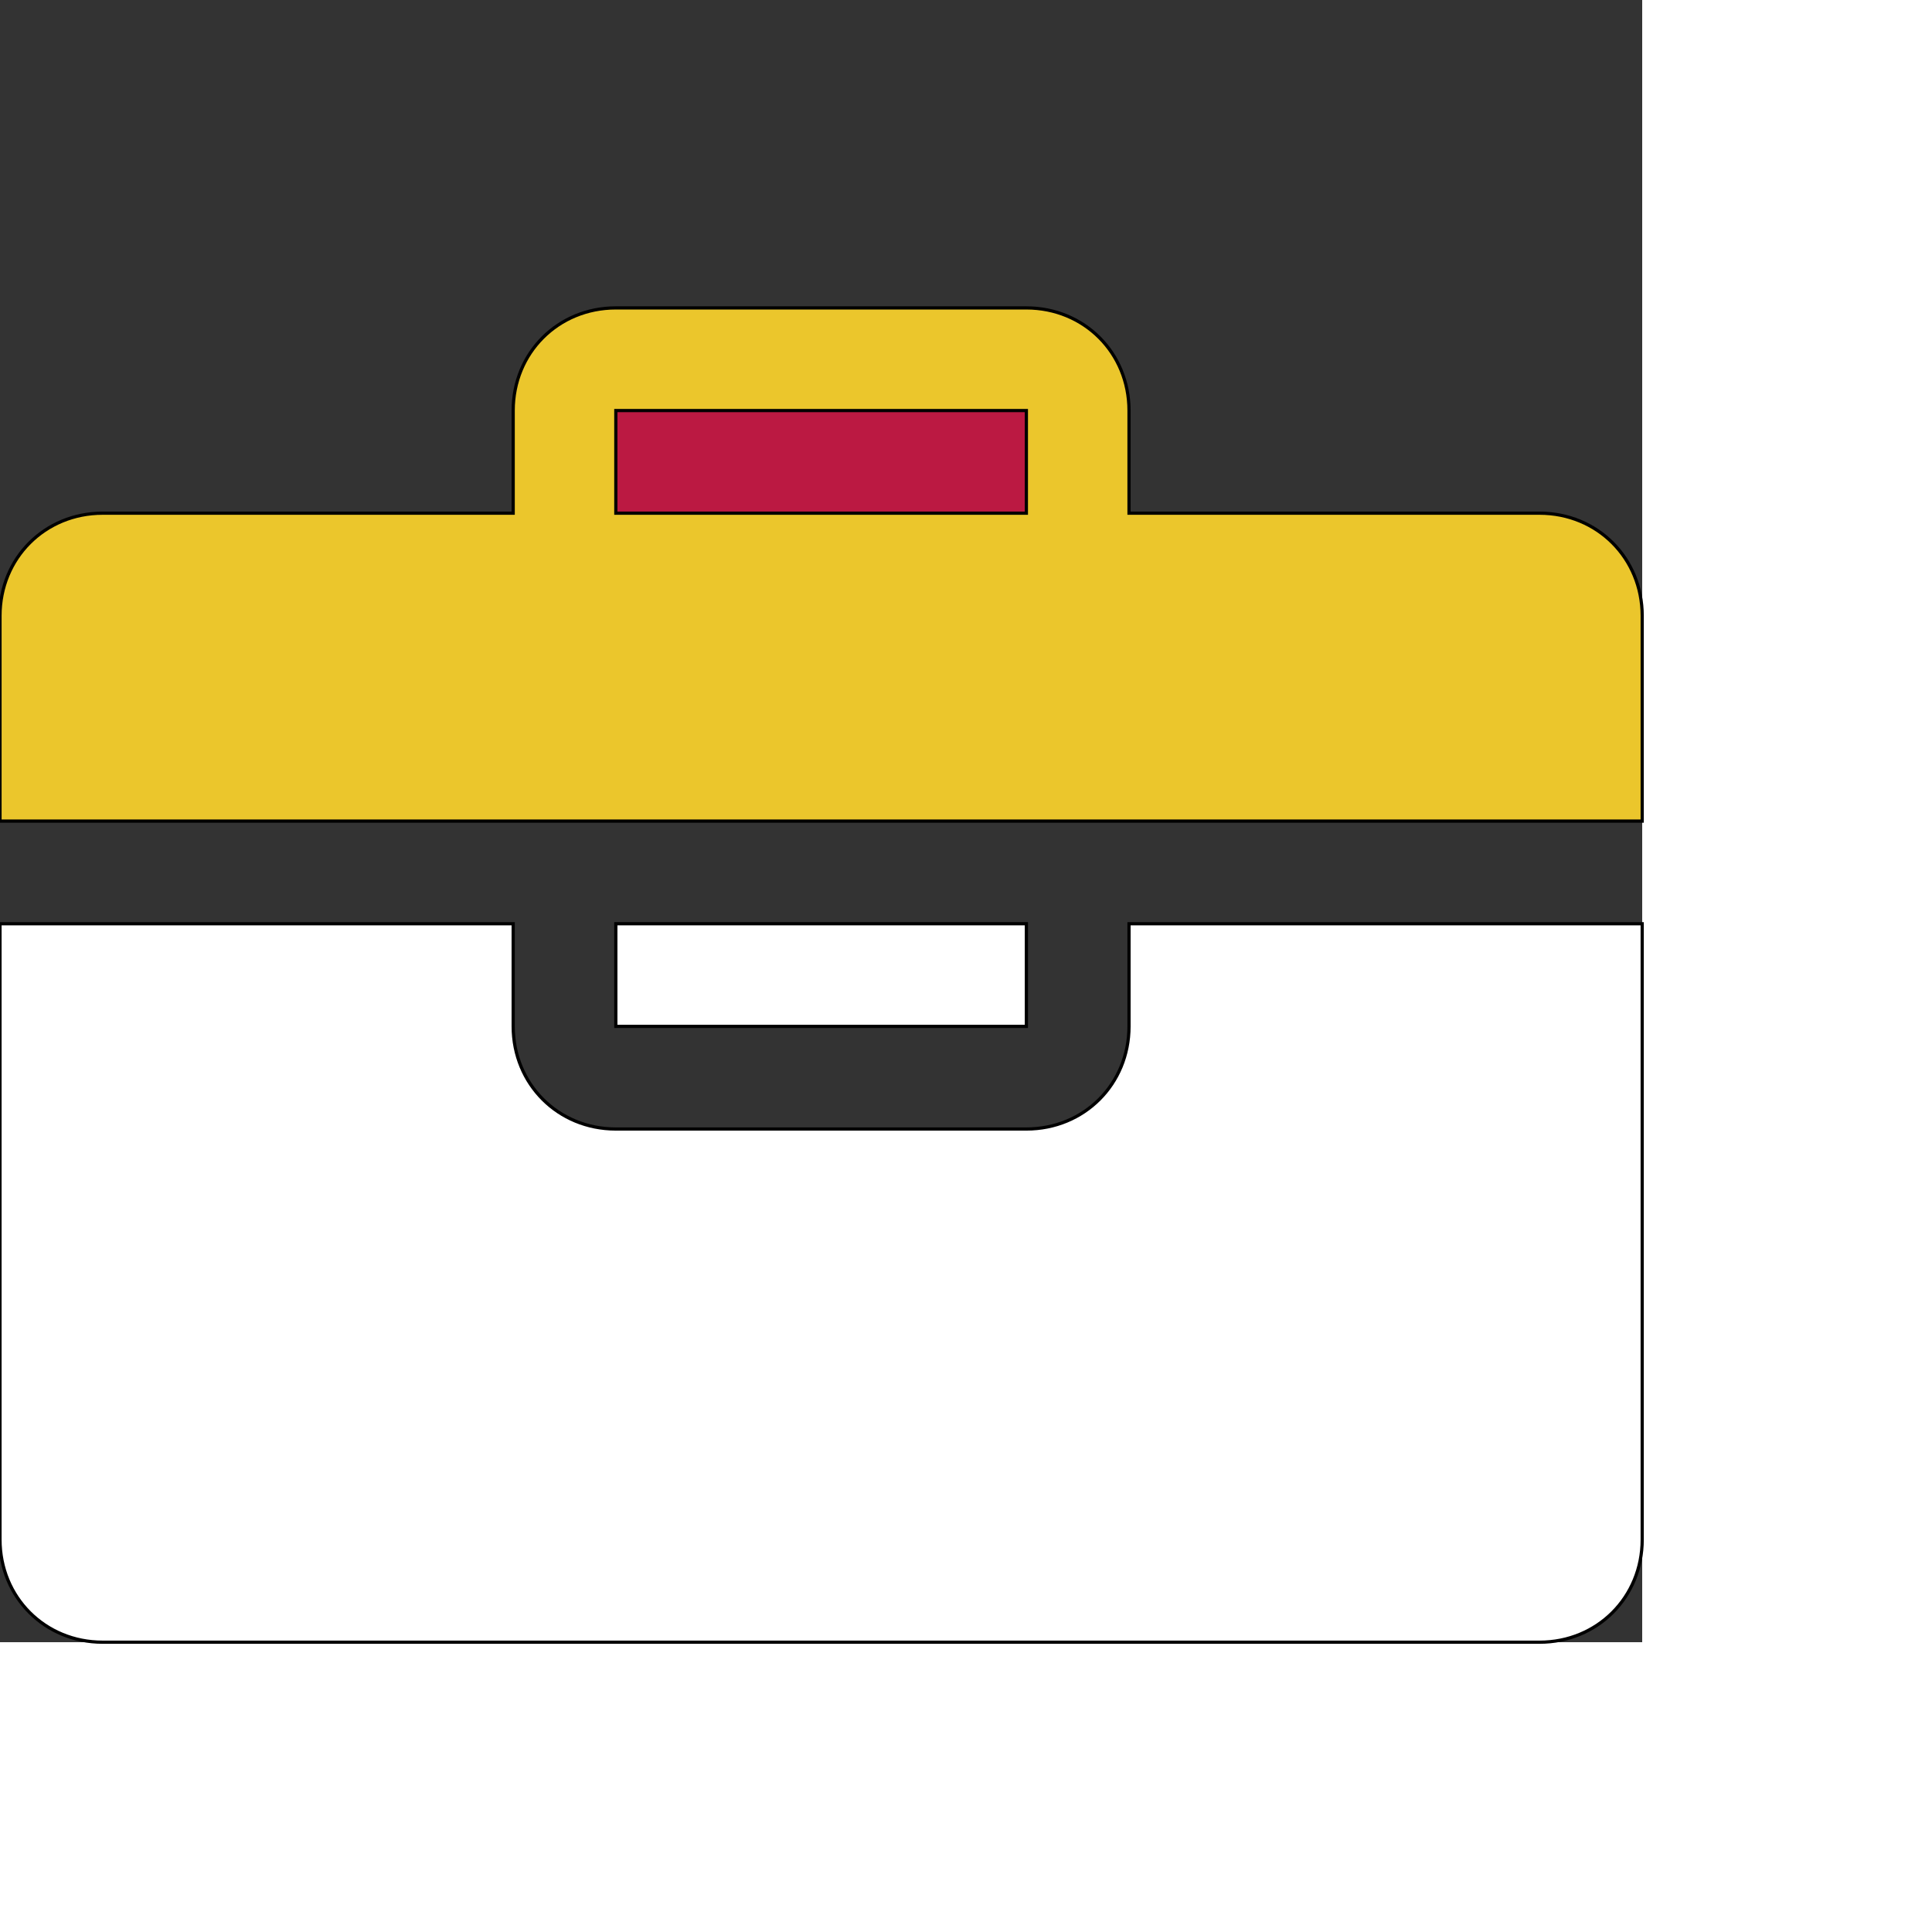 <svg id="th_ele_toolbox" width="100%" height="100%" xmlns="http://www.w3.org/2000/svg" version="1.1" xmlns:xlink="http://www.w3.org/1999/xlink" xmlns:svgjs="http://svgjs.com/svgjs" preserveAspectRatio="xMidYMin slice" data-uid="ele_toolbox" data-keyword="ele_toolbox" viewBox="0 0 512 512" transform="matrix(0.85,0,0,0.85,0,0)" data-colors="[&quot;#ebc62c&quot;,&quot;#bb1942&quot;,&quot;#008000&quot;,&quot;#ebc62c&quot;,&quot;#bb1942&quot;]"><rect x="0" y="0" width="512" height="512" fill="#333333" stroke="none"/><path id="th_ele_toolbox_0" d="M480 160L352 160L352 128C352 110 338 96 320 96L192 96C174 96 160 110 160 128L160 160L32 160C14 160 0 174 0 192L0 256L512 256L512 192C512 174 498 160 480 160Z " fill-rule="evenodd" fill="#ebc62c" stroke-width="1" stroke="#000000"></path><path id="th_ele_toolbox_1" d="M192 128L320 128L320 160L192 160Z " fill-rule="evenodd" fill="#bb1942" stroke-width="1" stroke="#000000"></path><path id="th_ele_toolbox_3" d="M352 320C352 338 338 352 320 352L192 352C174 352 160 338 160 320L160 288L0 288L0 480C0 498 14 512 32 512L480 512C498 512 512 498 512 480L512 288L352 288Z " fill-rule="evenodd" fill="#ffffff" stroke-width="1" stroke="#000000"></path><path id="th_ele_toolbox_2" d="M192 288L320 288L320 320L192 320Z " fill-rule="evenodd" fill="#ffffff" stroke-width="1" stroke="#000000"></path><defs id="SvgjsDefs8671" fill="#bb1942"></defs></svg>